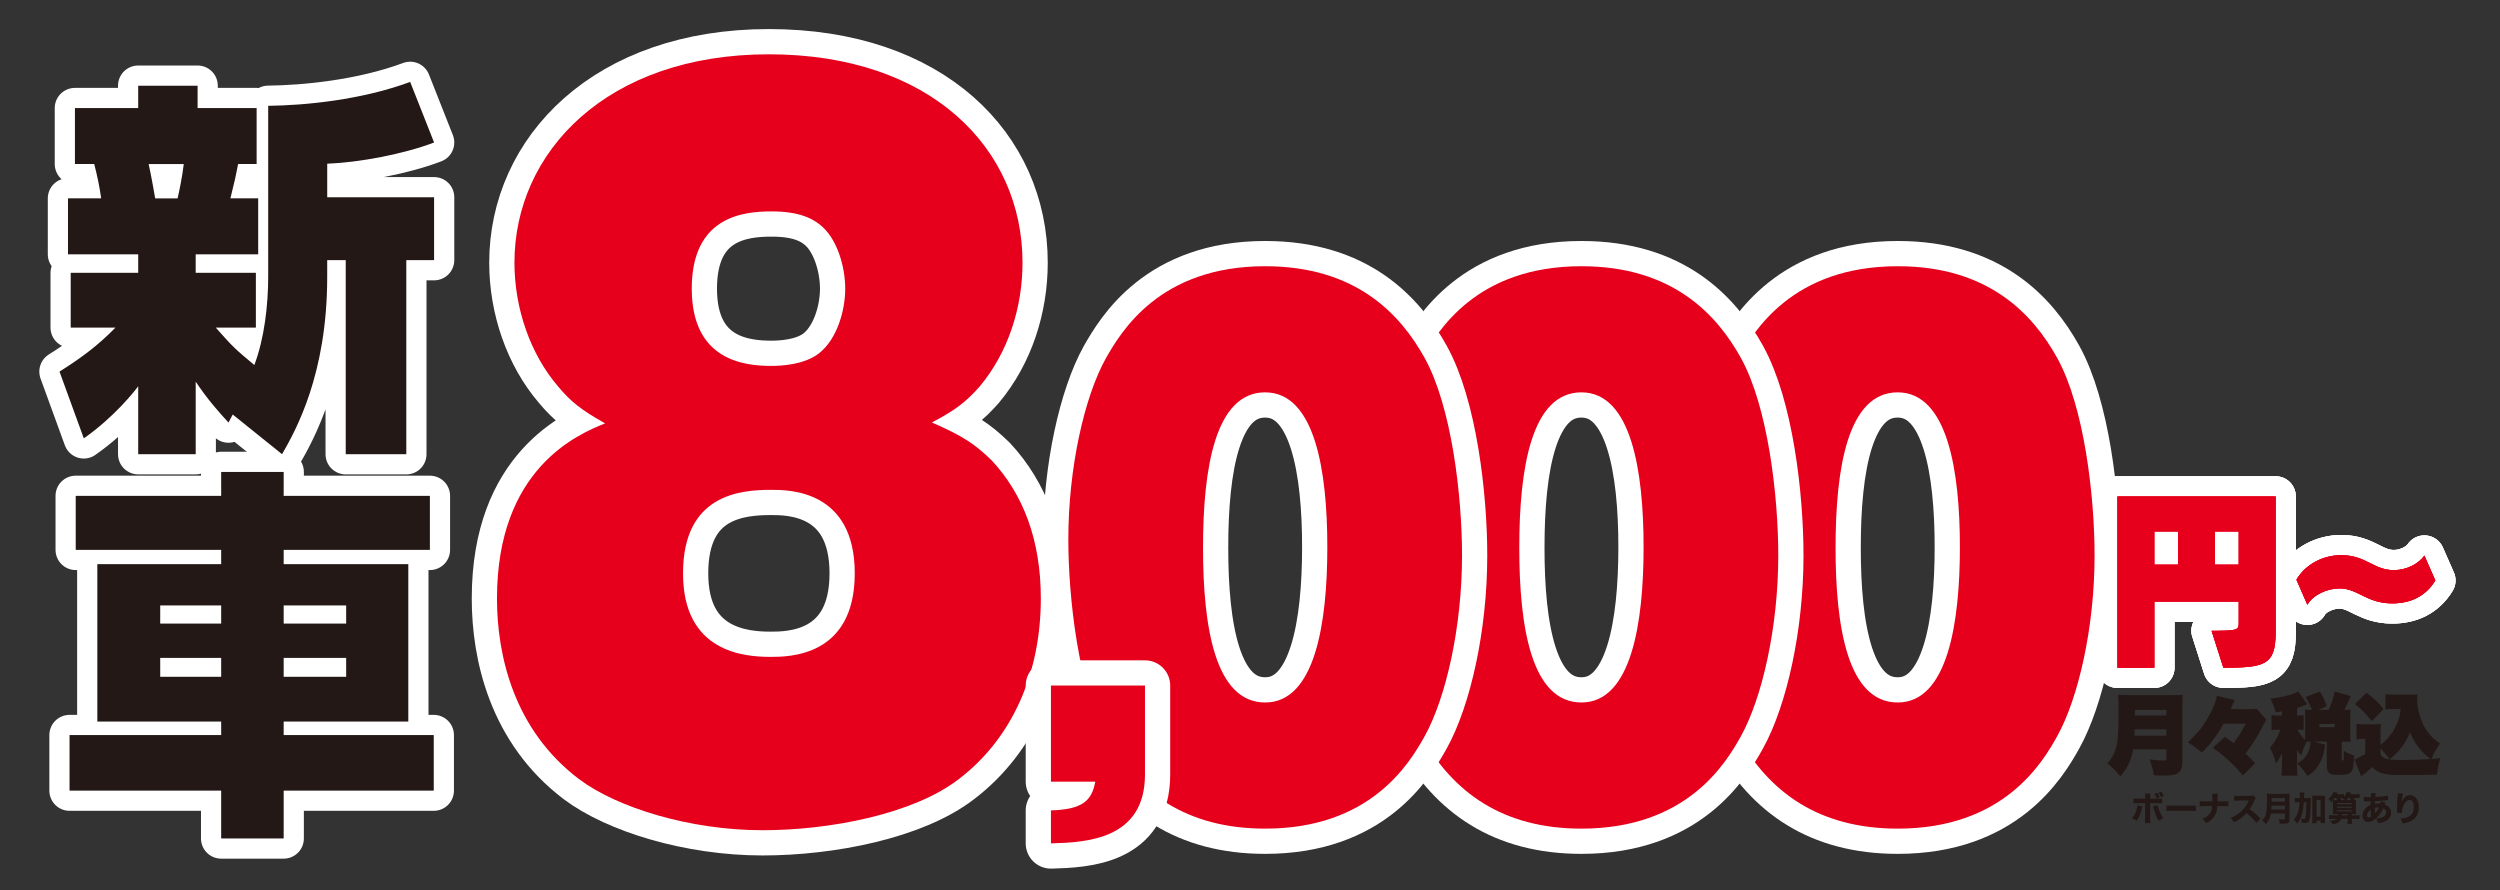 <?xml version="1.0" encoding="UTF-8"?>
<svg id="_レイヤー_1" data-name="レイヤー 1" xmlns="http://www.w3.org/2000/svg" viewBox="0 0 1190.55 424">
  <rect x="0" y="0" width="1190.55" height="424" fill="#333333" stroke="none"/>
  <defs>
    <style>
      .cls-1 {
        stroke-width: 19.23px;
      }

      .cls-1, .cls-2 {
        fill: none;
        stroke: #fff;
        stroke-linecap: round;
        stroke-linejoin: round;
      }

      .cls-3 {
        fill: #231815;
      }

      .cls-2 {
        stroke-width: 24.03px;
      }

      .cls-4 {
        fill: #e6001b;
      }
    </style>
  </defs>
  <g>
    <g>
      <path class="cls-3" d="M110.84,197.37l-2.02,3.86c-4.04-4.41-9.92-10.84-15.62-19.48v34.54h-27.38v-32.34c-1.65,2.2-11.21,14.51-25.91,24.8l-11.57-31.79c10.47-6.61,18.19-12.31,26.64-20.95h-21.31v-26.09h32.15v-8.82h-33.44v-26.64h15.8c-.73-5.33-1.84-10.66-3.31-16.35h-9.19v-26.64h30.13v-10.66h28.29v10.66h28.11v26.64h-8.82c-1.1,5.7-1.29,6.8-3.67,16.35h13.23v26.64h-29.76v8.82h28.66v26.09h-19.11c8.45,9.55,9.37,10.29,18.37,17.82,4.78-12.49,6.61-28.66,6.61-42.07V50.39c17.27-.18,44.46-2.76,67.61-11.39l11.39,28.85c-14.33,5.51-35.83,9.55-50.89,10.11v15.98h50.89v29.95h-13.23v92.42h-28.85v-92.42h-8.82v8.08c0,46.48-15.07,73.12-21.5,84.33l-23.52-18.92ZM70.79,78.13c1.29,5.7,2.76,14.33,3.12,16.35h10.66c.92-4.04,2.2-10.11,2.94-16.35h-16.72Z"/>
      <path class="cls-3" d="M135.09,236.14h69.63v25.72h-69.63v6.8h59.35v74.96h-59.35v6.43h71.47v26.46h-71.47v22.78h-29.76v-22.78H33.12v-26.46h72.21v-6.43h-58.98v-74.96h58.98v-6.8H36.06v-25.72h69.27v-11.39h29.76v11.39ZM76.3,288.32v8.64h29.03v-8.64h-29.03ZM76.3,313.3v9h29.03v-9h-29.03ZM135.09,288.32v8.64h29.76v-8.64h-29.76ZM135.09,313.3v9h29.76v-9h-29.76Z"/>
    </g>
    <g>
      <path class="cls-1" d="M110.84,197.37l-2.02,3.86c-4.04-4.41-9.92-10.84-15.62-19.48v34.54h-27.38v-32.34c-1.65,2.2-11.21,14.51-25.91,24.8l-11.57-31.79c10.47-6.61,18.19-12.31,26.64-20.95h-21.31v-26.09h32.15v-8.82h-33.44v-26.64h15.8c-.73-5.33-1.84-10.66-3.31-16.35h-9.19v-26.64h30.13v-10.66h28.29v10.66h28.11v26.64h-8.82c-1.1,5.7-1.29,6.8-3.67,16.35h13.23v26.64h-29.76v8.82h28.66v26.09h-19.11c8.45,9.55,9.37,10.29,18.37,17.82,4.78-12.49,6.61-28.66,6.61-42.07V50.39c17.27-.18,44.46-2.76,67.61-11.39l11.39,28.85c-14.33,5.51-35.83,9.55-50.89,10.11v15.98h50.89v29.95h-13.23v92.42h-28.85v-92.42h-8.82v8.08c0,46.48-15.07,73.12-21.5,84.33l-23.52-18.92ZM70.79,78.13c1.29,5.7,2.76,14.33,3.12,16.35h10.66c.92-4.04,2.2-10.11,2.94-16.35h-16.72Z"/>
      <path class="cls-1" d="M135.09,236.14h69.63v25.72h-69.63v6.8h59.35v74.96h-59.35v6.43h71.47v26.46h-71.47v22.78h-29.76v-22.78H33.12v-26.46h72.21v-6.43h-58.98v-74.96h58.98v-6.8H36.06v-25.72h69.27v-11.39h29.76v11.39ZM76.3,288.32v8.64h29.03v-8.64h-29.03ZM76.3,313.3v9h29.03v-9h-29.03ZM135.09,288.32v8.64h29.76v-8.64h-29.76ZM135.09,313.3v9h29.76v-9h-29.76Z"/>
    </g>
    <g>
      <path class="cls-3" d="M110.84,197.37l-2.02,3.86c-4.04-4.41-9.92-10.84-15.62-19.48v34.54h-27.38v-32.34c-1.65,2.2-11.21,14.51-25.91,24.8l-11.57-31.79c10.47-6.61,18.19-12.31,26.64-20.95h-21.31v-26.09h32.15v-8.82h-33.44v-26.64h15.8c-.73-5.33-1.84-10.66-3.31-16.35h-9.19v-26.64h30.13v-10.66h28.29v10.66h28.11v26.64h-8.82c-1.1,5.7-1.29,6.8-3.67,16.35h13.23v26.64h-29.76v8.82h28.66v26.09h-19.11c8.45,9.55,9.37,10.29,18.37,17.82,4.78-12.49,6.61-28.66,6.61-42.07V50.39c17.27-.18,44.46-2.76,67.61-11.39l11.39,28.85c-14.33,5.51-35.83,9.55-50.89,10.11v15.98h50.89v29.95h-13.23v92.42h-28.85v-92.42h-8.82v8.08c0,46.48-15.07,73.12-21.5,84.33l-23.52-18.92ZM70.79,78.13c1.29,5.7,2.76,14.33,3.12,16.35h10.66c.92-4.04,2.2-10.11,2.94-16.35h-16.72Z"/>
      <path class="cls-3" d="M135.09,236.14h69.63v25.72h-69.63v6.8h59.35v74.96h-59.35v6.43h71.47v26.46h-71.47v22.78h-29.76v-22.78H33.12v-26.46h72.21v-6.43h-58.98v-74.96h58.98v-6.8H36.06v-25.72h69.27v-11.39h29.76v11.39ZM76.3,288.32v8.64h29.03v-8.64h-29.03ZM76.3,313.3v9h29.03v-9h-29.03ZM135.09,288.32v8.64h29.76v-8.64h-29.76ZM135.09,313.3v9h29.76v-9h-29.76Z"/>
    </g>
  </g>
  <g>
    <g>
      <path class="cls-2" d="M979.66,170.44c12.88,23.22,17.82,65.64,17.82,94.12,0,34.06-7.67,67.81-17.82,86.08-7.4,13.31-26.04,43.97-75.93,43.97-37.55,0-61.13-17.34-75.93-43.67-12.88-23.21-17.82-65.94-17.82-94.12,0-34.06,7.67-67.81,17.82-86.08,7.4-13,25.77-43.96,75.93-43.96,43.31,0,64.42,22.91,75.93,43.65ZM903.73,186.84c-23.85,0-29.6,36.24-29.6,74.01s5.76,73.69,29.6,73.69,29.61-38.08,29.61-74-5.76-73.69-29.61-73.69Z"/>
      <path class="cls-4" d="M979.66,170.44c12.88,23.22,17.82,65.64,17.82,94.12,0,34.06-7.67,67.81-17.82,86.08-7.4,13.31-26.04,43.97-75.93,43.97-37.55,0-61.13-17.34-75.93-43.67-12.88-23.21-17.82-65.94-17.82-94.12,0-34.06,7.67-67.81,17.82-86.08,7.4-13,25.77-43.96,75.93-43.96,43.31,0,64.42,22.91,75.93,43.65ZM903.73,186.84c-23.85,0-29.6,36.24-29.6,74.01s5.76,73.69,29.6,73.69,29.61-38.08,29.61-74-5.76-73.69-29.61-73.69Z"/>
    </g>
    <g>
      <path class="cls-2" d="M829.04,170.44c12.88,23.22,17.81,65.64,17.81,94.12,0,34.06-7.67,67.81-17.81,86.08-7.4,13.31-26.05,43.97-75.93,43.97-37.55,0-61.13-17.34-75.93-43.67-12.88-23.21-17.82-65.94-17.82-94.12,0-34.06,7.67-67.81,17.82-86.08,7.4-13,25.77-43.96,75.93-43.96,43.31,0,64.42,22.91,75.93,43.65ZM753.11,186.84c-23.85,0-29.6,36.24-29.6,74.01s5.76,73.69,29.6,73.69,29.6-38.08,29.6-74-5.76-73.69-29.6-73.69Z"/>
      <path class="cls-4" d="M829.04,170.44c12.88,23.22,17.81,65.64,17.81,94.12,0,34.06-7.67,67.81-17.81,86.08-7.4,13.31-26.05,43.97-75.93,43.97-37.55,0-61.13-17.34-75.93-43.67-12.88-23.21-17.82-65.94-17.82-94.12,0-34.06,7.67-67.81,17.82-86.08,7.4-13,25.77-43.96,75.93-43.96,43.31,0,64.42,22.91,75.93,43.65ZM753.11,186.84c-23.85,0-29.6,36.24-29.6,74.01s5.76,73.69,29.6,73.69,29.6-38.08,29.6-74-5.76-73.69-29.6-73.69Z"/>
    </g>
    <g>
      <path class="cls-2" d="M678.43,170.44c12.89,23.22,17.82,65.64,17.82,94.12,0,34.06-7.67,67.81-17.82,86.08-7.4,13.31-26.04,43.97-75.93,43.97-37.55,0-61.13-17.34-75.93-43.67-12.88-23.21-17.81-65.94-17.81-94.12,0-34.06,7.67-67.81,17.81-86.08,7.4-13,25.77-43.96,75.93-43.96,43.31,0,64.42,22.91,75.93,43.65ZM602.5,186.84c-23.85,0-29.6,36.24-29.6,74.01s5.76,73.69,29.6,73.69,29.6-38.08,29.6-74-5.76-73.69-29.6-73.69Z"/>
      <path class="cls-4" d="M678.43,170.44c12.89,23.22,17.82,65.64,17.82,94.12,0,34.06-7.67,67.81-17.82,86.08-7.4,13.31-26.04,43.97-75.93,43.97-37.55,0-61.13-17.34-75.93-43.67-12.88-23.21-17.81-65.94-17.81-94.12,0-34.06,7.67-67.81,17.81-86.08,7.4-13,25.77-43.96,75.93-43.96,43.31,0,64.42,22.91,75.93,43.65ZM602.5,186.84c-23.85,0-29.6,36.24-29.6,74.01s5.76,73.69,29.6,73.69,29.6-38.08,29.6-74-5.76-73.69-29.6-73.69Z"/>
    </g>
    <g>
      <path class="cls-2" d="M472.19,219.16c15.14,16.25,23.47,38.06,23.47,65.86,0,35.07-13.25,66.29-39,85.96-21.58,16.68-61.34,24.39-93.52,24.39-34.46,0-69.29-10.7-87.47-24.39-31.05-23.52-39-59.02-39-85.96,0-62.01,38.62-78.27,51.49-83.39-11.36-6.42-16.28-10.27-22.34-17.53-13.25-15.41-20.83-37.21-20.83-59.02,0-52.61,43.92-99.22,121.16-99.22s120.79,44.91,120.79,99.22c0,21.38-6.82,42.76-20.44,59.02-6.44,7.27-11.36,11.11-22.72,17.1,14.77,6.42,20.45,10.27,28.4,17.97ZM367.3,233.27c-14.77,0-42.03,2.14-42.03,39.77s29.16,39.78,41.65,39.78c8.71,0,40.13,0,40.13-39.78s-31.43-39.77-39.76-39.77ZM367.3,174.25c4.54,0,15.53-.43,22.72-5.99,8.71-6.85,12.49-20.54,12.49-30.8s-3.78-24.38-12.49-30.8c-7.19-5.56-17.04-5.98-22.72-5.98-13.63,0-37.87,2.57-37.87,36.78s24.99,36.79,37.87,36.79Z"/>
      <path class="cls-4" d="M472.19,219.16c15.14,16.25,23.47,38.06,23.47,65.86,0,35.07-13.25,66.29-39,85.96-21.58,16.68-61.34,24.39-93.52,24.39-34.46,0-69.29-10.7-87.47-24.39-31.05-23.52-39-59.02-39-85.96,0-62.01,38.62-78.27,51.49-83.39-11.36-6.42-16.28-10.27-22.34-17.53-13.25-15.41-20.83-37.21-20.83-59.02,0-52.61,43.92-99.22,121.16-99.22s120.79,44.91,120.79,99.22c0,21.38-6.82,42.76-20.44,59.02-6.44,7.27-11.36,11.11-22.72,17.1,14.77,6.42,20.45,10.27,28.4,17.97ZM367.3,233.27c-14.77,0-42.03,2.14-42.03,39.77s29.16,39.78,41.65,39.78c8.71,0,40.13,0,40.13-39.78s-31.43-39.77-39.76-39.77ZM367.3,174.25c4.54,0,15.53-.43,22.72-5.99,8.71-6.85,12.49-20.54,12.49-30.8s-3.78-24.38-12.49-30.8c-7.19-5.56-17.04-5.98-22.72-5.98-13.63,0-37.87,2.57-37.87,36.78s24.99,36.79,37.87,36.79Z"/>
    </g>
    <g>
      <path class="cls-2" d="M500.48,372.25v-45.77h44.78v42.36c0,30.97-27.89,32.34-44.78,32.8v-15.71c15-.46,19.44-4.56,21.12-13.67h-21.12Z"/>
      <path class="cls-4" d="M500.48,372.25v-45.77h44.78v42.36c0,30.97-27.89,32.34-44.78,32.8v-15.71c15-.46,19.44-4.56,21.12-13.67h-21.12Z"/>
    </g>
  </g>
  <g>
    <g>
      <g>
        <path class="cls-3" d="M1053.18,300.4c12.58,0,12.95-.28,12.95-3.98v-9.91h-40.19v31.47h-17.56v-81.56h75.32v64.89c0,15.46-5.34,16.66-24.89,16.66l-5.61-17.59ZM1037.25,253.09h-11.32v15.83h11.32v-15.83ZM1066.12,253.09h-11.32v15.83h11.32v-15.83Z"/>
        <path class="cls-3" d="M1159.76,276.42c-4.65,7.59-11.81,10.92-20.53,10.92-12.3,0-16.29-7.13-25.09-7.13-5.78,0-12.55,2.96-15.32,7.78l-5.21-11.94c4.32-7.31,12.63-11.66,21.34-11.66,11.81,0,15.32,7.13,25.09,7.13,5.95,0,11.9-3.06,14.5-6.94l5.21,11.85Z"/>
      </g>
      <g>
        <path class="cls-3" d="M1053.18,300.4c12.58,0,12.95-.28,12.95-3.98v-9.91h-40.19v31.47h-17.56v-81.56h75.32v64.89c0,15.46-5.34,16.66-24.89,16.66l-5.61-17.59ZM1037.25,253.09h-11.32v15.83h11.32v-15.83ZM1066.12,253.09h-11.32v15.83h11.32v-15.83Z"/>
        <path class="cls-3" d="M1159.76,276.42c-4.65,7.59-11.81,10.92-20.53,10.92-12.3,0-16.29-7.13-25.09-7.13-5.78,0-12.55,2.96-15.32,7.78l-5.21-11.94c4.32-7.31,12.63-11.66,21.34-11.66,11.81,0,15.32,7.13,25.09,7.13,5.95,0,11.9-3.06,14.5-6.94l5.21,11.85Z"/>
      </g>
    </g>
    <g>
      <g>
        <path class="cls-1" d="M1053.18,300.4c12.58,0,12.95-.28,12.95-3.98v-9.91h-40.19v31.47h-17.56v-81.56h75.32v64.89c0,15.46-5.34,16.66-24.89,16.66l-5.61-17.59ZM1037.25,253.09h-11.32v15.83h11.32v-15.83ZM1066.12,253.09h-11.32v15.83h11.32v-15.83Z"/>
        <path class="cls-1" d="M1159.76,276.42c-4.65,7.59-11.81,10.92-20.53,10.92-12.3,0-16.29-7.13-25.09-7.13-5.78,0-12.55,2.96-15.32,7.78l-5.21-11.94c4.32-7.31,12.63-11.66,21.34-11.66,11.81,0,15.32,7.13,25.09,7.13,5.95,0,11.9-3.06,14.5-6.94l5.21,11.85Z"/>
      </g>
      <g>
        <path class="cls-1" d="M1053.18,300.4c12.58,0,12.95-.28,12.95-3.98v-9.91h-40.19v31.47h-17.56v-81.56h75.32v64.89c0,15.46-5.34,16.66-24.89,16.66l-5.61-17.59ZM1037.25,253.09h-11.32v15.83h11.32v-15.83ZM1066.12,253.09h-11.32v15.83h11.32v-15.83Z"/>
        <path class="cls-1" d="M1159.76,276.42c-4.65,7.59-11.81,10.92-20.53,10.92-12.3,0-16.29-7.13-25.09-7.13-5.78,0-12.55,2.96-15.32,7.78l-5.21-11.94c4.32-7.31,12.63-11.66,21.34-11.66,11.81,0,15.32,7.13,25.09,7.13,5.95,0,11.9-3.06,14.5-6.94l5.21,11.85Z"/>
      </g>
      <g>
        <path class="cls-1" d="M1053.18,300.4c12.58,0,12.95-.28,12.95-3.98v-9.91h-40.19v31.47h-17.56v-81.56h75.32v64.89c0,15.46-5.34,16.66-24.89,16.66l-5.61-17.59ZM1037.25,253.09h-11.32v15.83h11.32v-15.83ZM1066.12,253.09h-11.32v15.83h11.32v-15.83Z"/>
        <path class="cls-1" d="M1159.76,276.42c-4.65,7.59-11.81,10.92-20.53,10.92-12.3,0-16.29-7.13-25.09-7.13-5.78,0-12.55,2.96-15.32,7.78l-5.21-11.94c4.32-7.31,12.63-11.66,21.34-11.66,11.81,0,15.32,7.13,25.09,7.13,5.95,0,11.9-3.06,14.5-6.94l5.21,11.85Z"/>
      </g>
    </g>
    <g>
      <g>
        <path class="cls-4" d="M1053.18,300.4c12.58,0,12.95-.28,12.95-3.98v-9.91h-40.19v31.47h-17.56v-81.56h75.32v64.89c0,15.46-5.34,16.66-24.89,16.66l-5.61-17.59ZM1037.25,253.09h-11.32v15.83h11.32v-15.83ZM1066.12,253.09h-11.32v15.83h11.32v-15.83Z"/>
        <path class="cls-4" d="M1159.76,276.42c-4.65,7.59-11.81,10.92-20.53,10.92-12.3,0-16.29-7.13-25.09-7.13-5.78,0-12.55,2.96-15.32,7.78l-5.21-11.94c4.32-7.31,12.63-11.66,21.34-11.66,11.81,0,15.32,7.13,25.09,7.13,5.95,0,11.9-3.06,14.5-6.94l5.21,11.85Z"/>
      </g>
      <g>
        <path class="cls-4" d="M1053.18,300.4c12.58,0,12.95-.28,12.95-3.98v-9.91h-40.19v31.47h-17.56v-81.56h75.32v64.89c0,15.46-5.34,16.66-24.89,16.66l-5.61-17.59ZM1037.25,253.09h-11.32v15.83h11.32v-15.83ZM1066.12,253.09h-11.32v15.83h11.32v-15.83Z"/>
        <path class="cls-4" d="M1159.76,276.42c-4.65,7.59-11.81,10.92-20.53,10.92-12.3,0-16.29-7.13-25.09-7.13-5.78,0-12.55,2.96-15.32,7.78l-5.21-11.94c4.32-7.31,12.63-11.66,21.34-11.66,11.81,0,15.32,7.13,25.09,7.13,5.95,0,11.9-3.06,14.5-6.94l5.21,11.85Z"/>
      </g>
      <g>
        <path class="cls-4" d="M1053.18,300.4c12.58,0,12.95-.28,12.95-3.98v-9.91h-40.19v31.47h-17.56v-81.56h75.32v64.89c0,15.46-5.34,16.66-24.89,16.66l-5.61-17.59ZM1037.25,253.09h-11.32v15.83h11.32v-15.83ZM1066.12,253.09h-11.32v15.83h11.32v-15.83Z"/>
        <path class="cls-4" d="M1159.76,276.42c-4.65,7.59-11.81,10.92-20.53,10.92-12.3,0-16.29-7.13-25.09-7.13-5.78,0-12.55,2.96-15.32,7.78l-5.21-11.94c4.32-7.31,12.63-11.66,21.34-11.66,11.81,0,15.32,7.13,25.09,7.13,5.95,0,11.9-3.06,14.5-6.94l5.21,11.85Z"/>
      </g>
    </g>
  </g>
  <g>
    <g>
      <path class="cls-3" d="M1015.84,356.91c-.75,4.73-2.57,8.59-6.06,12.87-2.33-2.78-3.78-4.28-6.19-6.31,2.45-2.66,3.86-5.56,4.57-9.43.54-3.03.75-7.64.75-16.24,0-4.11-.04-5.31-.25-6.98,1.79.17,3.03.21,5.77.21h19.6c2.95,0,4.07-.04,5.48-.21-.17,1.16-.21,2.33-.21,5.4v26.2c0,3.4-.79,5.15-2.66,6.06-1.29.62-3.03.87-6.31.87-1.2,0-2.53-.04-4.61-.17-.5-3.11-.96-4.78-2.08-7.56,2.45.37,4.98.58,6.73.58,1.08,0,1.29-.12,1.29-.83v-4.48s-15.82,0-15.82,0ZM1031.66,350.35v-3.03s-15.07,0-15.07,0c0,.87-.08,1.87-.17,3.03h15.24ZM1031.66,340.76v-2.7s-14.99,0-14.99,0v2.7s14.99,0,14.99,0Z"/>
      <path class="cls-3" d="M1058.98,344.58c-3.45,5.94-5.73,9.01-10.38,13.87-2.57-2.28-4.07-3.36-6.73-4.9,4.98-4.73,7.27-7.56,9.97-12.46,2.28-4.03,3.57-7.35,3.86-9.76l8.55,2.08q-.66,1.2-1.87,4.32h7.52c2.57,0,3.74-.04,4.78-.21l4.57,5.19c-.37.58-.71,1.2-1.41,2.57-2.49,4.94-4.98,8.93-8.43,13.58,1.83,1.74,2.82,2.78,4.48,4.61l-5.77,5.81c-2.41-2.86-3.53-4.11-5.9-6.31-2.86-2.7-4.61-4.11-8.43-6.89l5.77-5.23c2.12,1.54,2.62,1.91,4.11,3.03,2.49-3.28,3.82-5.4,5.81-9.3h-10.51Z"/>
      <path class="cls-3" d="M1097.02,347.65c-.83-.12-1.29-.17-2.95-.17.96,1.87,2.24,3.53,3.65,4.82.04-.87.04-1.33.04-2.16v-9.05c0-1.08-.04-2.03-.12-3.2,1.2.12,1.66.17,3.36.17-.91-2.37-1.74-3.99-3.07-6.15l6.89-2.57c1.58,2.7,2.41,4.53,3.28,6.93l-3.99,1.79h4.82c1.41-2.99,2.28-5.69,2.91-8.72l7.68,2.12c-.21.33-.33.58-.66,1.41-.91,2.16-1.62,3.7-2.41,5.19,1.37,0,1.83-.04,2.95-.17-.12,1.16-.17,1.83-.17,3.2v9.05c0,1.45.04,2.03.17,3.2-1.25-.12-2.03-.17-3.45-.17h-.79s0,8.43,0,8.43c0,.46.08.54.54.54.37,0,.46-.17.46-.91v-3.7c1.74,1.12,2.99,1.7,4.9,2.2-.21,4.86-.46,6.44-1.04,7.43-.87,1.41-2.37,1.87-6.19,1.87-2.28,0-3.32-.17-4.19-.62-1.08-.58-1.58-1.74-1.58-3.74v-11.5s-5.98,0-5.98,0l5.23,1.41c-.58,4.48-1.49,7.22-3.36,10.09-1.41,2.16-2.74,3.45-5.11,4.86-1.33-2.08-2.41-3.45-4.82-6.02,2.41-1.29,3.9-2.74,4.98-4.9.71-1.41,1.29-3.65,1.29-4.94v-.5c-1,.04-1.37.04-1.91.08-.96,1.95-1.62,3.65-2.53,6.48-.79-.79-1.25-1.41-1.99-2.57q.04,1.04.04,2.24v4.44c0,2.74.04,3.9.25,5.56h-7.68c.21-1.7.25-3.03.25-5.56v-2.66c0-1.45,0-1.54.04-2.66-.87,2.12-1.54,3.24-2.86,4.98-.87-3.16-1.58-4.94-2.95-7.47,2.33-2.49,4.15-5.69,4.94-8.55h-1.08c-1.45,0-2.08.04-3.07.21v-7.18c.96.17,1.58.21,3.07.21h1.91s0-1.95,0-1.95c-.91.17-1.54.25-3.03.46-.66-2.66-1.2-4.07-2.49-6.56,4.65-.46,7.97-1.16,11.5-2.53.71-.29,1.16-.5,1.79-.87l4.24,6.1c-.25.12-.46.21-.58.25-1.49.62-2.2.87-4.24,1.49v3.61s.21,0,.21,0c1.49,0,2.16-.04,2.91-.17v7.1ZM1104.53,346.32h7.27s0-1.58,0-1.58h-7.27s0,1.58,0,1.58Z"/>
      <path class="cls-3" d="M1133.64,354.71c2.86-2.12,5.11-4.73,6.89-8.01.79-1.45,1.62-3.65,2.12-5.56.25-1.04.42-1.83.62-3.49h-3.7c-1.45,0-2.49.04-3.61.17v-7.22c.91.17,1.74.21,3.61.21h8.68c1.29,0,2.16-.04,2.95-.17-.08,1.58-.08,2.12-.08,2.66,0,3.24.75,6.68,2.2,10.26.91,2.28,1.95,3.99,3.49,5.85,1.58,1.95,2.66,2.91,5.23,4.69-1.79,2.45-2.86,4.32-4.15,7.35,1.62-.12,2.28-.21,4.32-.46-.96,2.99-1.29,4.65-1.7,7.93-3.32.08-10.13.17-16.69.17-5.9,0-7.76-.21-10.09-1.08-1.58-.62-2.57-1.29-3.99-2.74-1.49,1.45-4.11,3.57-5.36,4.32l-3.11-7.93c.29-.08.42-.12.91-.37.04-.04.12-.04.21-.08.62-.29,1.41-.71,3.99-2.12v-7.18s-1.7,0-1.7,0c-.75,0-1.29.04-2.45.21v-7.39c1.25.17,1.91.21,3.53.21h4.86c1.29,0,2.24-.04,3.2-.17-.12,1.25-.17,2.24-.17,4.82v5.15ZM1127.04,329.88c3.82,3.03,5.94,5.02,8.1,7.76l-5.65,5.77c-2.66-3.36-4.57-5.31-8.01-8.14l5.56-5.4ZM1133.64,359.15c.37.91.91,1.41,1.95,1.87,1.66.71,3.7.91,8.35.91,4.4,0,9.63-.17,13.62-.46-1.83-1.33-2.57-1.95-3.94-3.4-2.66-2.86-4.24-5.36-5.98-9.38-1.29,3.2-2.2,4.9-3.99,7.27-1.7,2.2-2.91,3.4-5.65,5.61-1.54-2.08-2.7-3.49-4.36-5.23v2.82Z"/>
    </g>
    <g>
      <path class="cls-3" d="M1020.24,384.05c-.05.19-.06.24-.27,1.19-.19.92-.61,2.12-1.04,3.13-.43.98-.75,1.56-1.41,2.5-.96-.63-1.28-.8-2.22-1.16,1.11-1.44,1.7-2.63,2.23-4.38.22-.75.32-1.24.39-1.83l2.33.55ZM1021.56,379.73c0-.79-.03-1.32-.1-1.88h2.6c-.06.53-.1,1.09-.1,1.86v.64s3.32,0,3.32,0c1.32,0,1.61-.02,2.34-.11v2.34c-.66-.08-.96-.1-2.31-.1h-3.36s0,7.32,0,7.32c0,.85.03,1.65.08,2.2h-2.58c.06-.61.1-1.22.1-2.2v-7.32s-3.19,0-3.19,0c-1.28,0-1.59.02-2.31.08v-2.33c.74.1,1.03.11,2.31.11h3.19s0-.63,0-.63ZM1027.51,383.47c.11.56.24.98.53,1.8.71,1.94,1.3,3.11,2.18,4.33-1.16.61-1.4.75-2.2,1.28-1.25-2.14-1.81-3.53-2.58-6.33-.05-.19-.08-.29-.18-.51l2.25-.58ZM1027.38,377.6c.58.82.75,1.14,1.14,2.06l-1.43.5c-.35-.88-.59-1.35-1.11-2.09l1.4-.47ZM1029.31,377.03c.56.77.88,1.33,1.17,2.06l-1.36.51c-.37-.88-.63-1.36-1.14-2.12l1.33-.45Z"/>
      <path class="cls-3" d="M1031.72,383.54c.72.1,1.3.13,2.94.13h8.12c1.62,0,2.2-.02,2.94-.11v2.63c-.64-.05-1.7-.08-2.95-.08h-8.11c-1.4,0-2.31.03-2.94.1v-2.67Z"/>
      <path class="cls-3" d="M1058.82,381.64c1.12,0,1.54-.02,2.38-.11v2.41c-.59-.06-1.25-.08-2.34-.08h-2.94c-.16,2.23-.42,3.23-1.14,4.45-.61,1.06-1.48,1.99-2.55,2.75-.47.32-.82.55-1.59.98-.61-1.01-.9-1.35-1.78-2.09,1.97-.83,3.13-1.77,3.85-3.07.45-.83.63-1.51.75-3.02h-3.63c-1.03,0-1.69.02-2.28.08v-2.41c.74.1,1.04.11,2.33.11h3.69c.02-.85.02-1.36.02-1.54,0-1.14-.02-1.61-.08-2.1h2.63q-.08.55-.1,1.64c-.02.58-.02,1.04-.02,1.43q-.02.4-.02.58h2.81Z"/>
      <path class="cls-3" d="M1074.59,391.85c-1.36-1.7-2.97-3.28-4.77-4.67-1.43,1.7-3.55,3.29-5.99,4.48-.53-1.01-.75-1.32-1.54-2.14,1.41-.56,2.36-1.08,3.56-1.96,1.77-1.28,3.18-2.84,4.21-4.64.21-.35.48-.93.85-1.75l-4.69.08c-1.33.03-1.64.05-2.25.14l-.03-2.44c.51.08.96.1,1.96.1h.3s5.47-.1,5.47-.1c.88,0,.96-.02,1.35-.19l1.24,1.28c-.21.22-.34.43-.53.9-.77,1.8-1.49,3.1-2.42,4.37,2.07,1.48,2.47,1.83,5.22,4.45l-1.94,2.09Z"/>
      <path class="cls-3" d="M1081.41,387.44c-.34,2.04-1.01,3.52-2.33,5.04-.58-.74-1.04-1.2-1.77-1.77,1.89-1.97,2.28-3.66,2.28-10.26,0-1.24-.03-1.91-.1-2.49.61.06,1.11.08,1.97.08h6.95c.95,0,1.41-.02,1.93-.08-.05.43-.06.9-.06,1.91v10.31c0,.93-.18,1.41-.64,1.73-.4.26-.93.35-2.1.35-.5,0-1.06-.02-1.85-.05-.13-.9-.24-1.36-.56-2.14.87.13,1.78.19,2.42.19.47,0,.58-.08.58-.39v-2.46s-6.73,0-6.73,0ZM1088.14,385.51v-1.83s-6.39,0-6.39,0c-.03.55-.06,1.12-.11,1.83h6.5ZM1088.14,381.75v-1.69s-6.37,0-6.37,0v1.69s6.37,0,6.37,0Z"/>
      <path class="cls-3" d="M1098.59,380.07c.83,0,1.33-.02,1.85-.06q-.06.58-.08,2.87c-.05,3.64-.19,5.91-.5,7.27-.31,1.35-.85,1.8-2.18,1.8-.39,0-.92-.03-1.56-.1-.05-.87-.11-1.2-.37-2.02.61.11,1.11.18,1.46.18.39,0,.51-.11.64-.58.16-.56.31-1.89.39-3.53.06-1.41.06-1.48.1-3.84h-1.2c-.16,2.38-.4,3.98-.88,5.65-.48,1.7-1.14,3.03-2.3,4.62-.51-.85-.93-1.4-1.56-1.99.92-1.14,1.49-2.22,1.93-3.63.42-1.38.64-2.76.77-4.66h-.69c-.69,0-1.11.02-1.57.08v-2.17c.43.06.93.1,1.77.1h.58q.02-.43.02-1.19c0-.64-.03-1.04-.1-1.46h2.25q-.06.39-.13,2.65h1.38ZM1103.2,392.01h-2.12c.06-.48.1-1.11.1-1.86v-9.54c0-.74-.02-1.17-.08-1.69.48.05.83.06,1.48.06h3.2c.69,0,1.06-.02,1.49-.06-.06.53-.08.95-.08,1.69v9.46c0,.85.02,1.35.1,1.88h-2.15v-1.14s-1.93,0-1.93,0v1.2ZM1103.2,388.9h1.93s0-7.98,0-7.98h-1.93s0,7.98,0,7.98Z"/>
      <path class="cls-3" d="M1120.89,380.02c.21.32.27.42.61,1.04.18,0,.26-.02.47-.03-.03.47-.05.93-.05,1.78v3.24c0,.9.02,1.35.06,1.73-.51-.05-.77-.05-1.67-.05h-.32s0,.58,0,.58h1.75c.87,0,1.44-.03,1.91-.1v1.86c-.55-.06-1.14-.1-1.91-.1h-1.75s0,1,0,1c0,.56.02.95.1,1.41h-2.2c.06-.42.1-.83.1-1.4v-1.01s-3.05,0-3.05,0c-.27.72-.75,1.28-1.44,1.7-.66.4-1.38.64-2.65.88-.35-.67-.61-1.01-1.17-1.67.87-.06,1.27-.13,1.8-.29.61-.16.95-.34,1.27-.63h-1.81c-.67,0-1.28.03-1.81.08v-1.85c.51.06,1.03.1,1.81.1h2.34c.02-.26.02-.34.03-.58h-.72c-.88,0-1.11,0-1.65.05.05-.4.06-.79.06-1.61v-4.19c0-.34-.02-.56-.03-.79-.26.31-.4.45-.85.83-.31-.5-.79-1.11-1.27-1.62.77-.63,1.22-1.09,1.7-1.78.4-.58.61-1,.72-1.43l2.02.39q-.13.24-.35.69h1.8c.69,0,1.09-.02,1.49-.08v1.36c.69-.83,1.16-1.67,1.35-2.41l2.04.4c-.18.37-.19.4-.35.72h2.78c.77,0,1.25-.03,1.65-.08v1.88c-.43-.05-.92-.06-1.65-.06h-1.14ZM1113.05,381.08c-.14-.4-.27-.67-.48-1.06h-.67c-.26.37-.47.63-.8,1.04.34.02.43.02,1,.02h.96ZM1112.94,382.96h7.02s0-.51,0-.51h-7.02s0,.51,0,.51ZM1112.94,384.68h7.02s0-.51,0-.51h-7.02s0,.51,0,.51ZM1112.94,386.36h7.02s0-.5,0-.5h-7.02s0,.5,0,.5ZM1116.58,381.08c-.37-.35-.56-.48-1.08-.8l.26-.24c-.32-.02-.53-.02-.82-.02h-.48c.31.5.39.64.58,1.06h1.54ZM1117.98,388.32v-.58s-2.7,0-2.7,0q-.02.37-.03.58h2.73ZM1119.51,381.08c-.19-.42-.35-.72-.58-1.06h-.67c-.29.42-.55.74-.82,1.06h2.07Z"/>
      <path class="cls-3" d="M1125.7,379.44c.95.16,1.7.22,2.97.22h.35q.02-.24.06-.83c.02-.27.02-.31.02-.75,0-.24,0-.26-.02-.42l2.34.11c-.13.42-.18.75-.26,1.83,2.68-.16,4.7-.43,6.04-.83l.11,2.2c-.24.02-.32.03-.67.08-1.67.24-4.24.48-5.62.51q0,.21-.03.59c-.02.19-.02.35-.02.66.77-.16,1.17-.19,2.01-.19.16,0,.3.02.56.05.16-.51.22-.77.27-1.12l2.17.61q-.05.11-.21.51t-.18.45c.66.19,1.12.42,1.65.85.96.79,1.43,1.77,1.43,3.02,0,1.85-1.03,3.34-2.89,4.21-.8.37-1.7.58-3.26.79-.26-.9-.42-1.3-.96-2.25,1.22,0,2.04-.14,2.86-.47,1.24-.5,1.93-1.36,1.93-2.42,0-.88-.43-1.46-1.41-1.91-.85,1.85-1.64,3.02-2.87,4.25-1.51,1.53-2.87,2.25-4.24,2.25-1.64,0-2.75-1.22-2.75-3.02,0-1.35.56-2.63,1.61-3.66.63-.64,1.24-1.03,2.2-1.44,0-.45.02-1.01.05-1.69h-.45c-.31,0-.42,0-1.28-.03-.21-.02-.47-.02-.77-.03h-.29c-.1,0-.22,0-.43.03l-.02-2.15ZM1127.25,388.21c0,.67.29,1.08.8,1.08.39,0,.74-.14,1.16-.47-.19-1.17-.26-2.12-.27-3.32-1.08.72-1.69,1.69-1.69,2.71ZM1131.08,387.37c.98-1.2,1.36-1.81,1.85-2.91q-.16-.03-.45-.03c-.53,0-1.06.08-1.53.26.02,1.22.05,1.85.13,2.68Z"/>
      <path class="cls-3" d="M1144.39,377.92c-.24.72-.39,1.53-.71,3.97.48-1.01.87-1.59,1.43-2.12.77-.72,1.7-1.11,2.65-1.11,1.33,0,2.49.71,3.24,2.01.61,1.06.87,2.2.87,3.9,0,3.23-1.48,5.52-4.33,6.73-.88.37-2.02.67-3.31.88-.34-1.04-.56-1.49-1.11-2.33,4.5-.35,6.36-1.97,6.36-5.54,0-2.15-.71-3.36-1.97-3.36-.58,0-1.08.24-1.61.75-1.32,1.28-2.07,3.16-2.07,5.19v.24l-2.3.03c.02-.11.02-.19.02-.26s0-.06-.02-.92c-.02-.58-.03-1.06-.03-1.4,0-1.36.1-3.13.22-4.29.11-1.01.18-1.65.21-1.94.03-.29.03-.3.03-.56l2.42.11Z"/>
    </g>
  </g>
</svg>